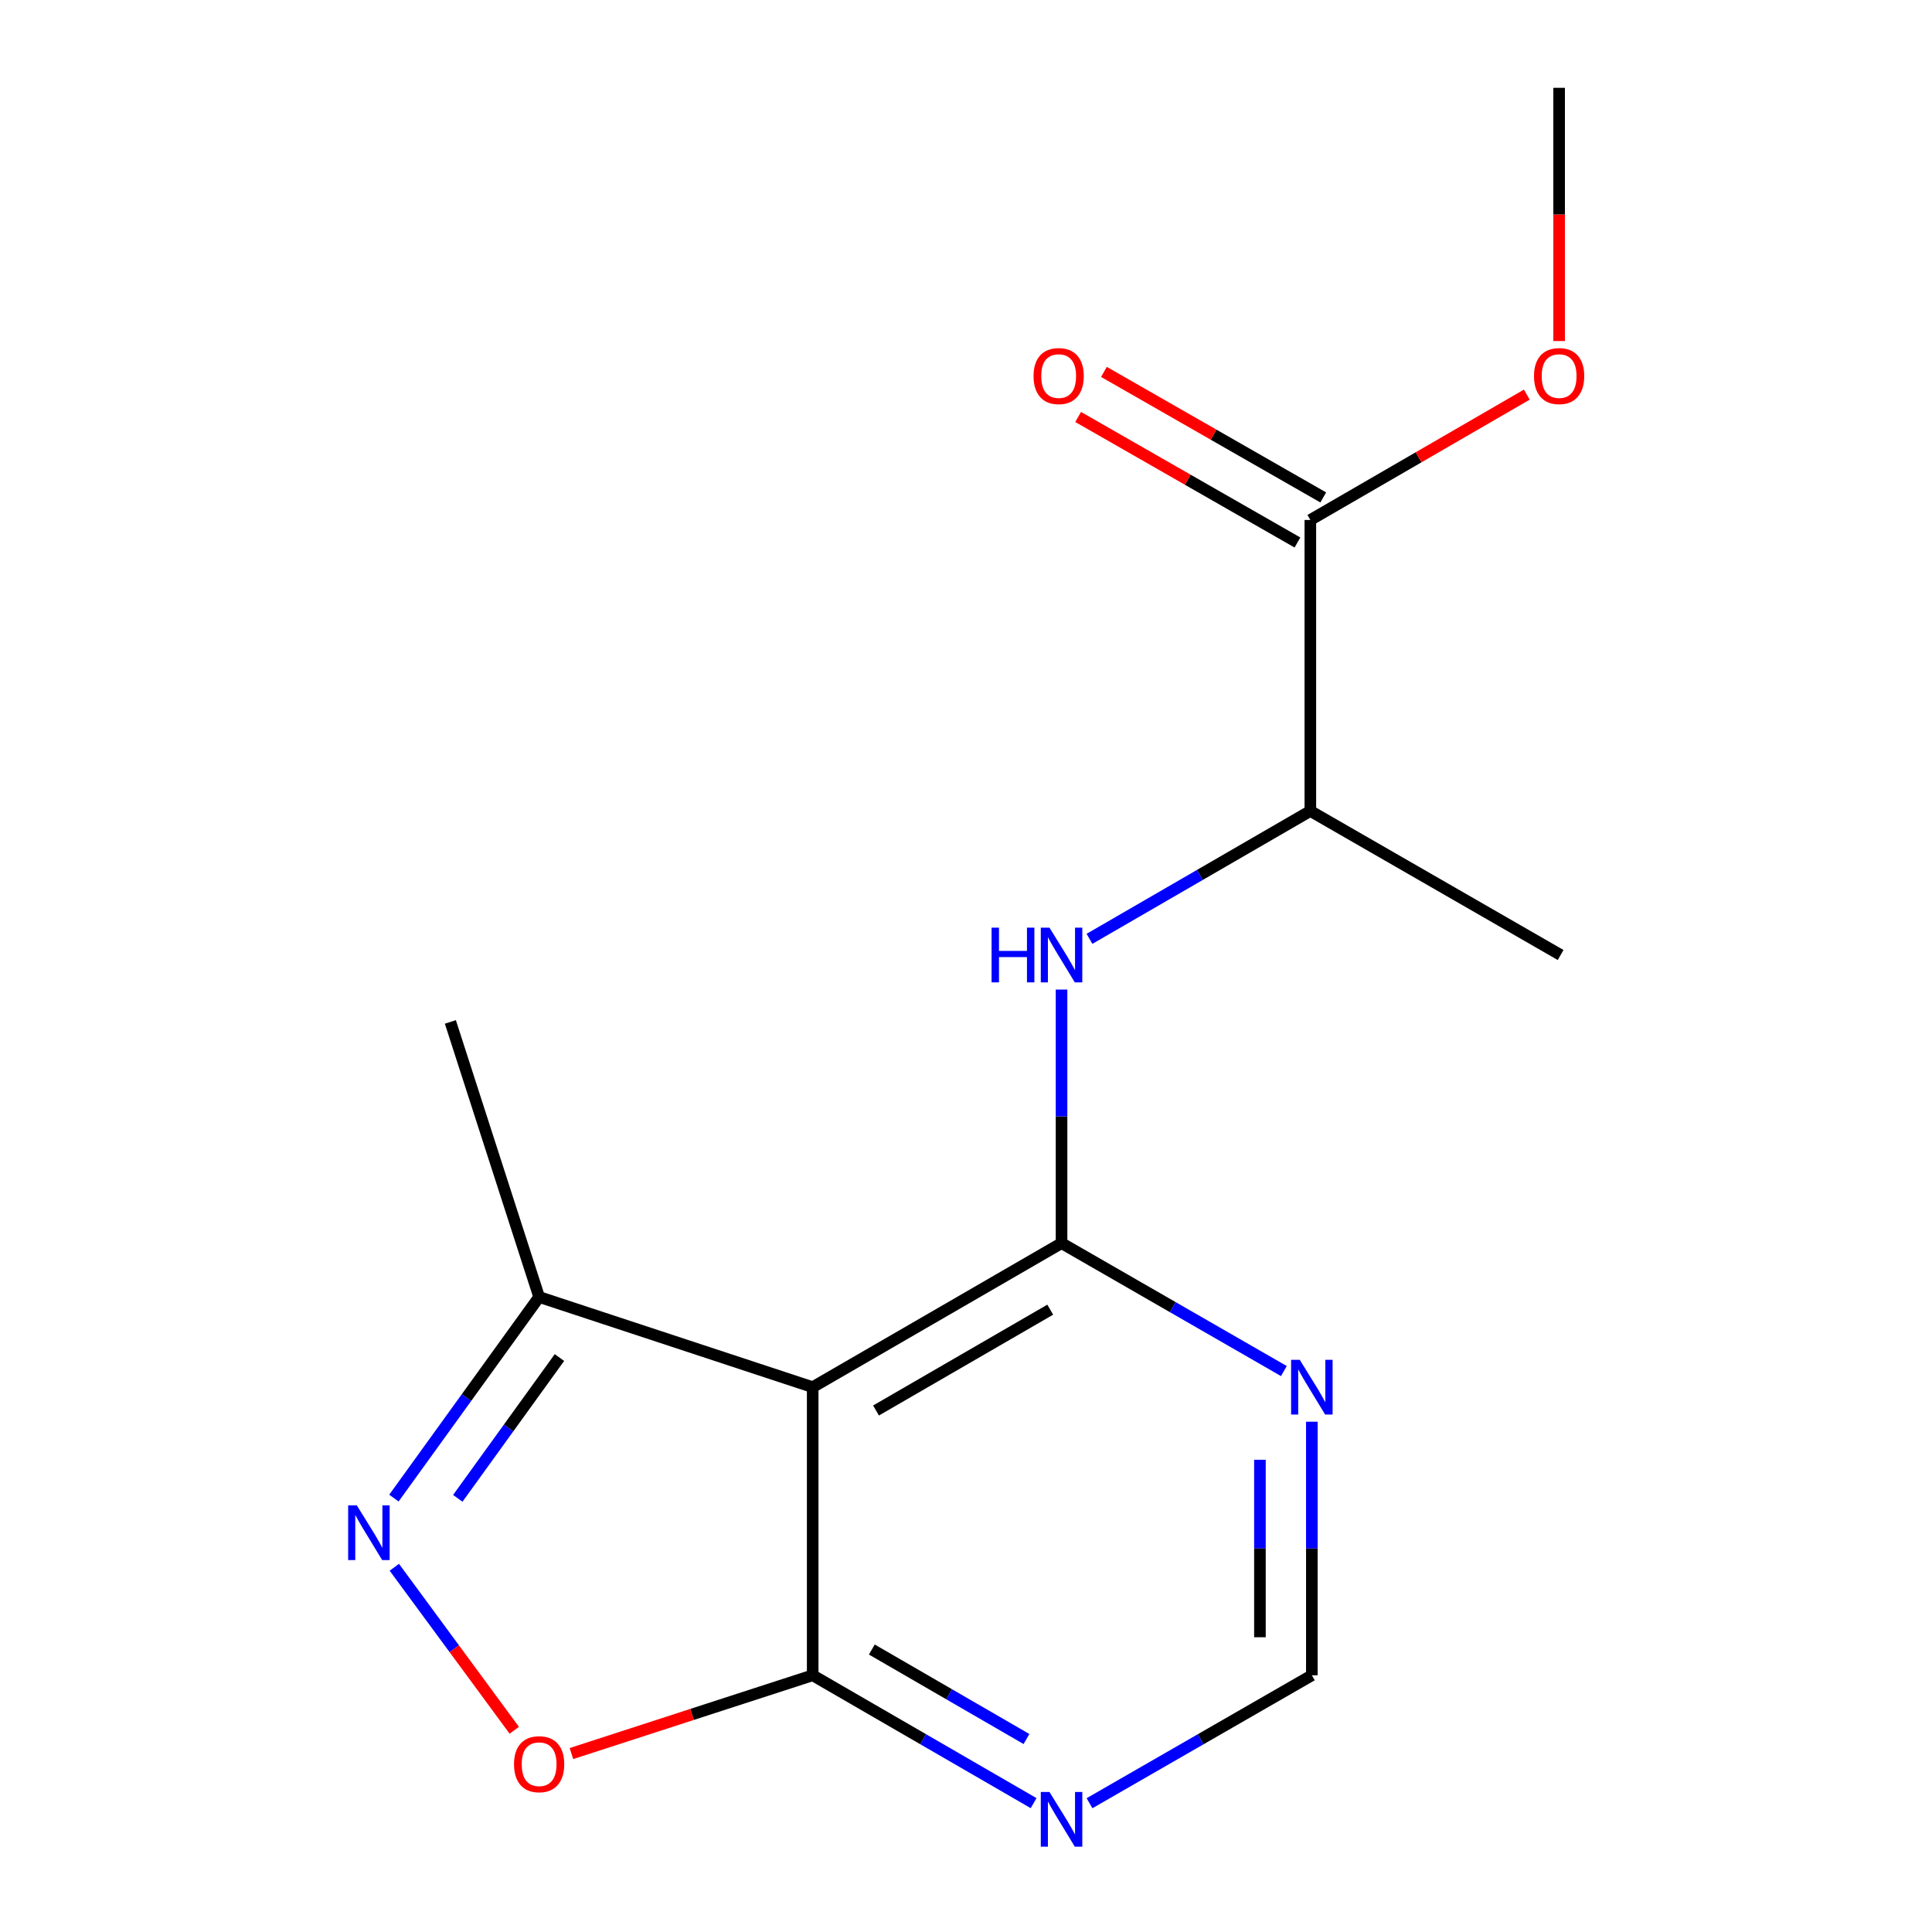 <?xml version='1.0' encoding='iso-8859-1'?>
<svg version='1.1' baseProfile='full'
              xmlns='http://www.w3.org/2000/svg'
                      xmlns:rdkit='http://www.rdkit.org/xml'
                      xmlns:xlink='http://www.w3.org/1999/xlink'
                  xml:space='preserve'
width='1000px' height='1000px' viewBox='0 0 1000 1000'>
<!-- END OF HEADER -->
<rect style='opacity:1.0;fill:#FFFFFF;stroke:none' width='1000' height='1000' x='0' y='0'> </rect>
<path class='bond-0' d='M 549.455,643.443 L 420.645,717.993' style='fill:none;fill-rule:evenodd;stroke:#000000;stroke-width:6px;stroke-linecap:butt;stroke-linejoin:miter;stroke-opacity:1' />
<path class='bond-0' d='M 543.596,677.886 L 453.429,730.072' style='fill:none;fill-rule:evenodd;stroke:#000000;stroke-width:6px;stroke-linecap:butt;stroke-linejoin:miter;stroke-opacity:1' />
<path class='bond-4' d='M 549.455,643.443 L 549.455,577.821' style='fill:none;fill-rule:evenodd;stroke:#000000;stroke-width:6px;stroke-linecap:butt;stroke-linejoin:miter;stroke-opacity:1' />
<path class='bond-4' d='M 549.455,577.821 L 549.455,512.2' style='fill:none;fill-rule:evenodd;stroke:#0000FF;stroke-width:6px;stroke-linecap:butt;stroke-linejoin:miter;stroke-opacity:1' />
<path class='bond-5' d='M 549.455,643.443 L 606.995,676.553' style='fill:none;fill-rule:evenodd;stroke:#000000;stroke-width:6px;stroke-linecap:butt;stroke-linejoin:miter;stroke-opacity:1' />
<path class='bond-5' d='M 606.995,676.553 L 664.535,709.663' style='fill:none;fill-rule:evenodd;stroke:#0000FF;stroke-width:6px;stroke-linecap:butt;stroke-linejoin:miter;stroke-opacity:1' />
<path class='bond-2' d='M 420.645,717.993 L 420.645,867.125' style='fill:none;fill-rule:evenodd;stroke:#000000;stroke-width:6px;stroke-linecap:butt;stroke-linejoin:miter;stroke-opacity:1' />
<path class='bond-6' d='M 420.645,717.993 L 279.054,671.319' style='fill:none;fill-rule:evenodd;stroke:#000000;stroke-width:6px;stroke-linecap:butt;stroke-linejoin:miter;stroke-opacity:1' />
<path class='bond-1' d='M 203.887,775.413 L 241.471,723.366' style='fill:none;fill-rule:evenodd;stroke:#0000FF;stroke-width:6px;stroke-linecap:butt;stroke-linejoin:miter;stroke-opacity:1' />
<path class='bond-1' d='M 241.471,723.366 L 279.054,671.319' style='fill:none;fill-rule:evenodd;stroke:#000000;stroke-width:6px;stroke-linecap:butt;stroke-linejoin:miter;stroke-opacity:1' />
<path class='bond-1' d='M 236.951,775.533 L 263.26,739.1' style='fill:none;fill-rule:evenodd;stroke:#0000FF;stroke-width:6px;stroke-linecap:butt;stroke-linejoin:miter;stroke-opacity:1' />
<path class='bond-1' d='M 263.26,739.1 L 289.568,702.667' style='fill:none;fill-rule:evenodd;stroke:#000000;stroke-width:6px;stroke-linecap:butt;stroke-linejoin:miter;stroke-opacity:1' />
<path class='bond-17' d='M 204.1,811.212 L 235.145,853.399' style='fill:none;fill-rule:evenodd;stroke:#0000FF;stroke-width:6px;stroke-linecap:butt;stroke-linejoin:miter;stroke-opacity:1' />
<path class='bond-17' d='M 235.145,853.399 L 266.189,895.586' style='fill:none;fill-rule:evenodd;stroke:#FF0000;stroke-width:6px;stroke-linecap:butt;stroke-linejoin:miter;stroke-opacity:1' />
<path class='bond-3' d='M 420.645,867.125 L 358.21,887.383' style='fill:none;fill-rule:evenodd;stroke:#000000;stroke-width:6px;stroke-linecap:butt;stroke-linejoin:miter;stroke-opacity:1' />
<path class='bond-3' d='M 358.21,887.383 L 295.775,907.642' style='fill:none;fill-rule:evenodd;stroke:#FF0000;stroke-width:6px;stroke-linecap:butt;stroke-linejoin:miter;stroke-opacity:1' />
<path class='bond-16' d='M 420.645,867.125 L 477.819,900.215' style='fill:none;fill-rule:evenodd;stroke:#000000;stroke-width:6px;stroke-linecap:butt;stroke-linejoin:miter;stroke-opacity:1' />
<path class='bond-16' d='M 477.819,900.215 L 534.994,933.306' style='fill:none;fill-rule:evenodd;stroke:#0000FF;stroke-width:6px;stroke-linecap:butt;stroke-linejoin:miter;stroke-opacity:1' />
<path class='bond-16' d='M 451.26,853.791 L 491.282,876.954' style='fill:none;fill-rule:evenodd;stroke:#000000;stroke-width:6px;stroke-linecap:butt;stroke-linejoin:miter;stroke-opacity:1' />
<path class='bond-16' d='M 491.282,876.954 L 531.304,900.118' style='fill:none;fill-rule:evenodd;stroke:#0000FF;stroke-width:6px;stroke-linecap:butt;stroke-linejoin:miter;stroke-opacity:1' />
<path class='bond-10' d='M 563.915,485.941 L 621.075,452.851' style='fill:none;fill-rule:evenodd;stroke:#0000FF;stroke-width:6px;stroke-linecap:butt;stroke-linejoin:miter;stroke-opacity:1' />
<path class='bond-10' d='M 621.075,452.851 L 678.235,419.761' style='fill:none;fill-rule:evenodd;stroke:#000000;stroke-width:6px;stroke-linecap:butt;stroke-linejoin:miter;stroke-opacity:1' />
<path class='bond-9' d='M 679.011,735.882 L 679.011,801.503' style='fill:none;fill-rule:evenodd;stroke:#0000FF;stroke-width:6px;stroke-linecap:butt;stroke-linejoin:miter;stroke-opacity:1' />
<path class='bond-9' d='M 679.011,801.503 L 679.011,867.125' style='fill:none;fill-rule:evenodd;stroke:#000000;stroke-width:6px;stroke-linecap:butt;stroke-linejoin:miter;stroke-opacity:1' />
<path class='bond-9' d='M 652.136,755.568 L 652.136,801.503' style='fill:none;fill-rule:evenodd;stroke:#0000FF;stroke-width:6px;stroke-linecap:butt;stroke-linejoin:miter;stroke-opacity:1' />
<path class='bond-9' d='M 652.136,801.503 L 652.136,847.438' style='fill:none;fill-rule:evenodd;stroke:#000000;stroke-width:6px;stroke-linecap:butt;stroke-linejoin:miter;stroke-opacity:1' />
<path class='bond-13' d='M 279.054,671.319 L 233.111,528.951' style='fill:none;fill-rule:evenodd;stroke:#000000;stroke-width:6px;stroke-linecap:butt;stroke-linejoin:miter;stroke-opacity:1' />
<path class='bond-7' d='M 563.932,933.345 L 621.472,900.235' style='fill:none;fill-rule:evenodd;stroke:#0000FF;stroke-width:6px;stroke-linecap:butt;stroke-linejoin:miter;stroke-opacity:1' />
<path class='bond-7' d='M 621.472,900.235 L 679.011,867.125' style='fill:none;fill-rule:evenodd;stroke:#000000;stroke-width:6px;stroke-linecap:butt;stroke-linejoin:miter;stroke-opacity:1' />
<path class='bond-8' d='M 678.235,269.136 L 678.235,419.761' style='fill:none;fill-rule:evenodd;stroke:#000000;stroke-width:6px;stroke-linecap:butt;stroke-linejoin:miter;stroke-opacity:1' />
<path class='bond-11' d='M 684.91,257.474 L 628.15,224.985' style='fill:none;fill-rule:evenodd;stroke:#000000;stroke-width:6px;stroke-linecap:butt;stroke-linejoin:miter;stroke-opacity:1' />
<path class='bond-11' d='M 628.15,224.985 L 571.39,192.497' style='fill:none;fill-rule:evenodd;stroke:#FF0000;stroke-width:6px;stroke-linecap:butt;stroke-linejoin:miter;stroke-opacity:1' />
<path class='bond-11' d='M 671.56,280.799 L 614.799,248.311' style='fill:none;fill-rule:evenodd;stroke:#000000;stroke-width:6px;stroke-linecap:butt;stroke-linejoin:miter;stroke-opacity:1' />
<path class='bond-11' d='M 614.799,248.311 L 558.039,215.822' style='fill:none;fill-rule:evenodd;stroke:#FF0000;stroke-width:6px;stroke-linecap:butt;stroke-linejoin:miter;stroke-opacity:1' />
<path class='bond-12' d='M 678.235,269.136 L 734.258,236.695' style='fill:none;fill-rule:evenodd;stroke:#000000;stroke-width:6px;stroke-linecap:butt;stroke-linejoin:miter;stroke-opacity:1' />
<path class='bond-12' d='M 734.258,236.695 L 790.28,204.253' style='fill:none;fill-rule:evenodd;stroke:#FF0000;stroke-width:6px;stroke-linecap:butt;stroke-linejoin:miter;stroke-opacity:1' />
<path class='bond-14' d='M 678.235,419.761 L 807.777,494.311' style='fill:none;fill-rule:evenodd;stroke:#000000;stroke-width:6px;stroke-linecap:butt;stroke-linejoin:miter;stroke-opacity:1' />
<path class='bond-15' d='M 807,176.523 L 807,110.989' style='fill:none;fill-rule:evenodd;stroke:#FF0000;stroke-width:6px;stroke-linecap:butt;stroke-linejoin:miter;stroke-opacity:1' />
<path class='bond-15' d='M 807,110.989 L 807,45.455' style='fill:none;fill-rule:evenodd;stroke:#000000;stroke-width:6px;stroke-linecap:butt;stroke-linejoin:miter;stroke-opacity:1' />
<path  class='atom-2' d='M 184.686 779.175
L 193.966 794.175
Q 194.886 795.655, 196.366 798.335
Q 197.846 801.015, 197.926 801.175
L 197.926 779.175
L 201.686 779.175
L 201.686 807.495
L 197.806 807.495
L 187.846 791.095
Q 186.686 789.175, 185.446 786.975
Q 184.246 784.775, 183.886 784.095
L 183.886 807.495
L 180.206 807.495
L 180.206 779.175
L 184.686 779.175
' fill='#0000FF'/>
<path  class='atom-4' d='M 266.054 913.147
Q 266.054 906.347, 269.414 902.547
Q 272.774 898.747, 279.054 898.747
Q 285.334 898.747, 288.694 902.547
Q 292.054 906.347, 292.054 913.147
Q 292.054 920.027, 288.654 923.947
Q 285.254 927.827, 279.054 927.827
Q 272.814 927.827, 269.414 923.947
Q 266.054 920.067, 266.054 913.147
M 279.054 924.627
Q 283.374 924.627, 285.694 921.747
Q 288.054 918.827, 288.054 913.147
Q 288.054 907.587, 285.694 904.787
Q 283.374 901.947, 279.054 901.947
Q 274.734 901.947, 272.374 904.747
Q 270.054 907.547, 270.054 913.147
Q 270.054 918.867, 272.374 921.747
Q 274.734 924.627, 279.054 924.627
' fill='#FF0000'/>
<path  class='atom-5' d='M 513.235 480.151
L 517.075 480.151
L 517.075 492.191
L 531.555 492.191
L 531.555 480.151
L 535.395 480.151
L 535.395 508.471
L 531.555 508.471
L 531.555 495.391
L 517.075 495.391
L 517.075 508.471
L 513.235 508.471
L 513.235 480.151
' fill='#0000FF'/>
<path  class='atom-5' d='M 543.195 480.151
L 552.475 495.151
Q 553.395 496.631, 554.875 499.311
Q 556.355 501.991, 556.435 502.151
L 556.435 480.151
L 560.195 480.151
L 560.195 508.471
L 556.315 508.471
L 546.355 492.071
Q 545.195 490.151, 543.955 487.951
Q 542.755 485.751, 542.395 485.071
L 542.395 508.471
L 538.715 508.471
L 538.715 480.151
L 543.195 480.151
' fill='#0000FF'/>
<path  class='atom-6' d='M 672.751 703.833
L 682.031 718.833
Q 682.951 720.313, 684.431 722.993
Q 685.911 725.673, 685.991 725.833
L 685.991 703.833
L 689.751 703.833
L 689.751 732.153
L 685.871 732.153
L 675.911 715.753
Q 674.751 713.833, 673.511 711.633
Q 672.311 709.433, 671.951 708.753
L 671.951 732.153
L 668.271 732.153
L 668.271 703.833
L 672.751 703.833
' fill='#0000FF'/>
<path  class='atom-8' d='M 543.195 927.515
L 552.475 942.515
Q 553.395 943.995, 554.875 946.675
Q 556.355 949.355, 556.435 949.515
L 556.435 927.515
L 560.195 927.515
L 560.195 955.835
L 556.315 955.835
L 546.355 939.435
Q 545.195 937.515, 543.955 935.315
Q 542.755 933.115, 542.395 932.435
L 542.395 955.835
L 538.715 955.835
L 538.715 927.515
L 543.195 927.515
' fill='#0000FF'/>
<path  class='atom-12' d='M 534.962 194.651
Q 534.962 187.851, 538.322 184.051
Q 541.682 180.251, 547.962 180.251
Q 554.242 180.251, 557.602 184.051
Q 560.962 187.851, 560.962 194.651
Q 560.962 201.531, 557.562 205.451
Q 554.162 209.331, 547.962 209.331
Q 541.722 209.331, 538.322 205.451
Q 534.962 201.571, 534.962 194.651
M 547.962 206.131
Q 552.282 206.131, 554.602 203.251
Q 556.962 200.331, 556.962 194.651
Q 556.962 189.091, 554.602 186.291
Q 552.282 183.451, 547.962 183.451
Q 543.642 183.451, 541.282 186.251
Q 538.962 189.051, 538.962 194.651
Q 538.962 200.371, 541.282 203.251
Q 543.642 206.131, 547.962 206.131
' fill='#FF0000'/>
<path  class='atom-13' d='M 794 194.651
Q 794 187.851, 797.36 184.051
Q 800.72 180.251, 807 180.251
Q 813.28 180.251, 816.64 184.051
Q 820 187.851, 820 194.651
Q 820 201.531, 816.6 205.451
Q 813.2 209.331, 807 209.331
Q 800.76 209.331, 797.36 205.451
Q 794 201.571, 794 194.651
M 807 206.131
Q 811.32 206.131, 813.64 203.251
Q 816 200.331, 816 194.651
Q 816 189.091, 813.64 186.291
Q 811.32 183.451, 807 183.451
Q 802.68 183.451, 800.32 186.251
Q 798 189.051, 798 194.651
Q 798 200.371, 800.32 203.251
Q 802.68 206.131, 807 206.131
' fill='#FF0000'/>
</svg>
